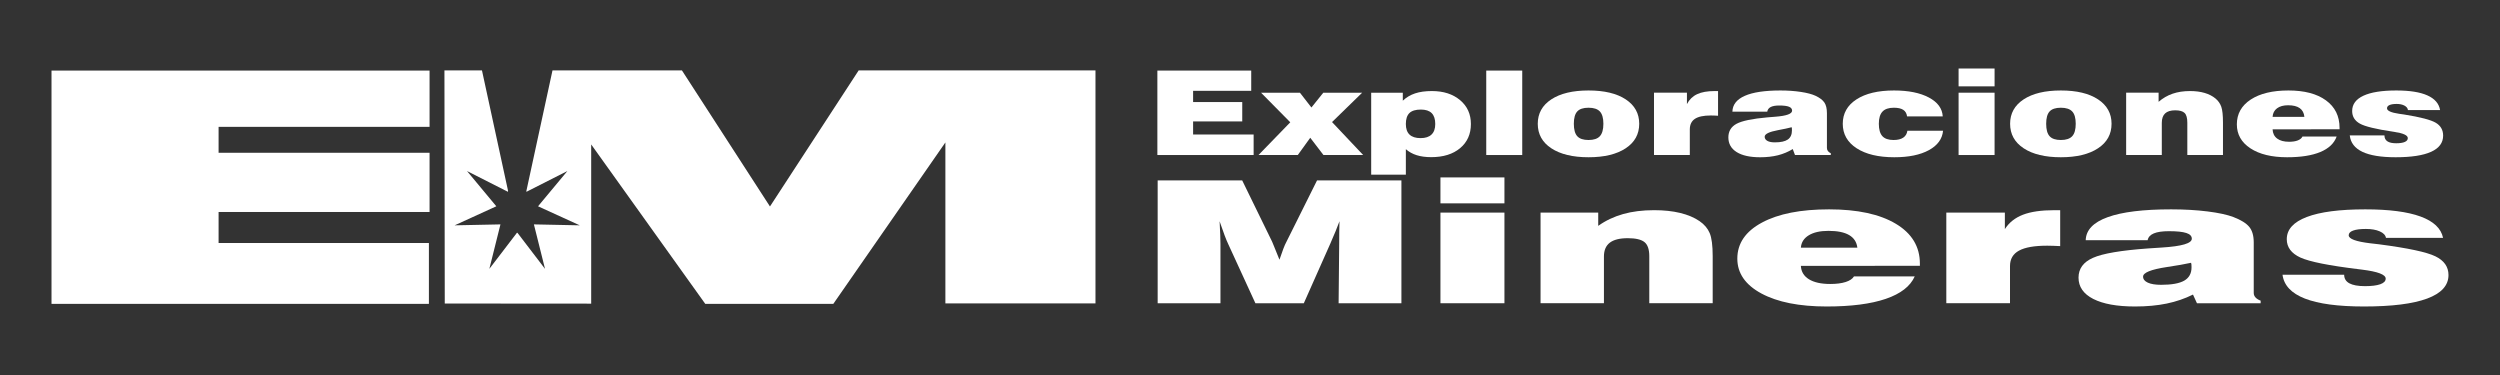 <svg width="200" height="30" viewBox="0 0 200 30" fill="none" xmlns="http://www.w3.org/2000/svg">
<rect x="0" y="0" width="200" height="30" fill="#333333" stroke="none"/>
<path d="M92.59 12.402V5.646H100.098V7.266H95.448V8.164H99.38V9.714H95.448V10.76H100.29V12.402H92.59Z" fill="white"/>
<path d="M100.68 12.402L103.222 9.783L100.884 7.417H103.995L104.913 8.6L105.863 7.417H108.973L106.563 9.765L109.053 12.402H105.877L104.82 11.021L103.823 12.402H100.68Z" fill="white"/>
<path d="M114.82 9.921C114.82 9.53 114.725 9.24 114.535 9.05C114.346 8.86 114.057 8.765 113.67 8.765C113.252 8.765 112.947 8.858 112.756 9.042C112.564 9.228 112.468 9.521 112.468 9.921C112.468 10.297 112.566 10.579 112.762 10.767C112.958 10.955 113.252 11.049 113.644 11.049C114.031 11.049 114.324 10.955 114.521 10.764C114.721 10.575 114.82 10.294 114.82 9.921ZM109.695 13.975V7.417H112.224V8.055C112.506 7.788 112.834 7.594 113.208 7.47C113.582 7.346 114.029 7.284 114.548 7.284C115.477 7.284 116.23 7.526 116.807 8.011C117.384 8.496 117.672 9.132 117.672 9.921C117.672 10.728 117.385 11.371 116.81 11.852C116.235 12.332 115.464 12.572 114.495 12.572C114.051 12.572 113.664 12.52 113.334 12.415C113.003 12.312 112.715 12.151 112.468 11.934V13.975H109.695Z" fill="white"/>
<path d="M121.779 5.646H118.9V12.402H121.779V5.646Z" fill="white"/>
<path d="M125.907 9.902C125.907 10.364 125.998 10.696 126.181 10.897C126.364 11.099 126.664 11.2 127.083 11.2C127.502 11.2 127.803 11.098 127.99 10.895C128.177 10.691 128.271 10.36 128.271 9.902C128.271 9.446 128.177 9.119 127.99 8.918C127.803 8.718 127.502 8.618 127.083 8.618C126.664 8.618 126.364 8.717 126.181 8.916C125.998 9.115 125.907 9.443 125.907 9.902ZM123.021 9.902C123.021 9.076 123.382 8.426 124.104 7.95C124.827 7.475 125.819 7.238 127.083 7.238C128.346 7.238 129.338 7.475 130.058 7.95C130.777 8.426 131.138 9.076 131.138 9.902C131.138 10.734 130.777 11.388 130.054 11.864C129.332 12.341 128.341 12.58 127.083 12.58C125.824 12.58 124.831 12.341 124.107 11.864C123.383 11.388 123.021 10.734 123.021 9.902Z" fill="white"/>
<path d="M132.32 12.402V7.416H134.955V8.325C135.144 7.965 135.416 7.7 135.77 7.534C136.124 7.367 136.596 7.284 137.187 7.284H137.444V9.26C137.339 9.254 137.236 9.249 137.14 9.244C137.043 9.239 136.951 9.238 136.864 9.238C136.286 9.238 135.863 9.328 135.592 9.508C135.321 9.689 135.185 9.972 135.185 10.357V12.402H132.32Z" fill="white"/>
<path d="M143.334 10.178C143.062 10.251 142.698 10.33 142.244 10.412C141.531 10.544 141.174 10.719 141.174 10.939C141.174 11.08 141.246 11.19 141.387 11.269C141.527 11.349 141.727 11.389 141.987 11.389C142.463 11.389 142.809 11.313 143.028 11.159C143.245 11.006 143.355 10.763 143.355 10.43C143.355 10.36 143.353 10.307 143.351 10.272C143.349 10.237 143.343 10.206 143.334 10.178ZM143.599 12.402L143.42 11.925C143.055 12.149 142.66 12.313 142.238 12.421C141.815 12.527 141.34 12.581 140.812 12.581C140.001 12.581 139.376 12.443 138.932 12.166C138.491 11.889 138.269 11.498 138.269 10.994C138.269 10.502 138.488 10.139 138.923 9.903C139.359 9.668 140.182 9.497 141.393 9.389C141.546 9.374 141.753 9.357 142.014 9.339C142.916 9.271 143.368 9.109 143.368 8.853C143.368 8.709 143.285 8.604 143.12 8.539C142.955 8.473 142.694 8.44 142.337 8.44C142.041 8.44 141.815 8.481 141.657 8.561C141.498 8.643 141.406 8.767 141.38 8.935H138.592C138.605 8.376 138.936 7.953 139.583 7.667C140.231 7.381 141.181 7.238 142.436 7.238C143.026 7.238 143.571 7.277 144.07 7.353C144.57 7.429 144.958 7.532 145.236 7.66C145.575 7.819 145.813 7.999 145.949 8.199C146.086 8.4 146.154 8.686 146.154 9.059V11.838C146.154 11.93 146.181 12.012 146.233 12.083C146.286 12.156 146.363 12.214 146.464 12.26V12.402H143.599Z" fill="white"/>
<path d="M152.592 10.457H155.445C155.383 11.114 155.006 11.633 154.313 12.011C153.619 12.391 152.697 12.58 151.548 12.58C150.276 12.58 149.27 12.341 148.53 11.861C147.79 11.381 147.421 10.728 147.421 9.902C147.421 9.077 147.787 8.426 148.517 7.951C149.249 7.476 150.25 7.238 151.522 7.238C152.676 7.238 153.604 7.425 154.309 7.8C155.013 8.175 155.383 8.678 155.419 9.311H152.566C152.535 9.076 152.433 8.901 152.262 8.788C152.09 8.675 151.839 8.618 151.509 8.618C151.095 8.618 150.791 8.721 150.598 8.928C150.404 9.134 150.307 9.459 150.307 9.902C150.307 10.352 150.401 10.68 150.587 10.889C150.774 11.096 151.073 11.2 151.483 11.2C151.812 11.2 152.071 11.138 152.259 11.012C152.446 10.887 152.556 10.702 152.592 10.457Z" fill="white"/>
<path d="M156.687 7.416H159.566V12.402H156.687V7.416ZM156.687 5.481H159.566V6.908H156.687V5.481Z" fill="white"/>
<path d="M163.694 9.902C163.694 10.364 163.786 10.696 163.968 10.897C164.151 11.099 164.452 11.2 164.87 11.2C165.288 11.2 165.591 11.098 165.778 10.895C165.965 10.691 166.058 10.36 166.058 9.902C166.058 9.446 165.965 9.119 165.778 8.918C165.591 8.718 165.288 8.618 164.87 8.618C164.452 8.618 164.151 8.717 163.968 8.916C163.786 9.115 163.694 9.443 163.694 9.902ZM160.808 9.902C160.808 9.076 161.169 8.426 161.891 7.95C162.614 7.475 163.607 7.238 164.87 7.238C166.134 7.238 167.125 7.475 167.844 7.95C168.564 8.426 168.924 9.076 168.924 9.902C168.924 10.734 168.564 11.388 167.841 11.864C167.119 12.341 166.128 12.58 164.87 12.58C163.611 12.58 162.619 12.341 161.895 11.864C161.171 11.388 160.808 10.734 160.808 9.902Z" fill="white"/>
<path d="M170.092 12.402V7.416H172.688V8.146C173.022 7.856 173.395 7.639 173.807 7.497C174.219 7.355 174.684 7.284 175.203 7.284C175.639 7.284 176.029 7.334 176.372 7.435C176.716 7.536 177.006 7.686 177.244 7.884C177.46 8.065 177.613 8.285 177.704 8.543C177.793 8.801 177.838 9.223 177.838 9.81V12.402H174.986V9.82C174.986 9.441 174.914 9.18 174.768 9.038C174.623 8.896 174.371 8.825 174.015 8.825C173.653 8.825 173.385 8.908 173.209 9.073C173.033 9.238 172.944 9.49 172.944 9.829V12.402H170.092Z" fill="white"/>
<path d="M181.807 9.347H184.351C184.319 9.038 184.196 8.807 183.98 8.652C183.764 8.498 183.454 8.421 183.049 8.421C182.675 8.421 182.378 8.503 182.16 8.666C181.943 8.829 181.825 9.057 181.807 9.347ZM184.197 10.925H186.931C186.734 11.469 186.298 11.881 185.628 12.161C184.957 12.44 184.07 12.58 182.969 12.58C181.737 12.58 180.758 12.342 180.034 11.867C179.31 11.392 178.948 10.752 178.948 9.948C178.948 9.11 179.318 8.449 180.058 7.964C180.797 7.48 181.803 7.238 183.075 7.238C184.352 7.238 185.353 7.501 186.077 8.029C186.801 8.556 187.164 9.287 187.164 10.223V10.342L181.807 10.347C181.82 10.664 181.941 10.911 182.17 11.083C182.399 11.256 182.719 11.342 183.128 11.342C183.405 11.342 183.636 11.306 183.821 11.234C184.006 11.162 184.132 11.059 184.197 10.925Z" fill="white"/>
<path d="M187.982 10.833H190.756C190.756 11.044 190.834 11.202 190.99 11.305C191.146 11.41 191.381 11.461 191.693 11.461C191.992 11.461 192.223 11.426 192.383 11.356C192.544 11.286 192.624 11.183 192.624 11.049C192.624 10.826 192.269 10.661 191.561 10.553C191.5 10.544 191.451 10.537 191.416 10.53C190.073 10.331 189.197 10.118 188.787 9.888C188.378 9.659 188.173 9.323 188.173 8.88C188.173 8.344 188.474 7.937 189.074 7.657C189.676 7.377 190.553 7.238 191.707 7.238C192.777 7.238 193.605 7.369 194.192 7.632C194.78 7.895 195.119 8.286 195.207 8.806H192.637C192.616 8.656 192.522 8.537 192.357 8.449C192.192 8.36 191.984 8.315 191.733 8.315C191.482 8.315 191.291 8.345 191.158 8.405C191.026 8.464 190.961 8.551 190.961 8.664C190.961 8.863 191.284 9.009 191.931 9.104C192.103 9.129 192.232 9.147 192.321 9.159C193.624 9.367 194.471 9.588 194.863 9.822C195.255 10.056 195.451 10.399 195.451 10.851C195.451 11.423 195.13 11.854 194.49 12.145C193.849 12.435 192.902 12.58 191.646 12.58C190.484 12.58 189.599 12.435 188.989 12.145C188.379 11.854 188.044 11.417 187.982 10.833Z" fill="white"/>
<path d="M97.637 24.259H92.613V14.432H99.375L101.77 19.336C101.801 19.402 101.864 19.554 101.958 19.793C102.052 20.03 102.185 20.358 102.357 20.777C102.467 20.447 102.569 20.159 102.663 19.913C102.756 19.666 102.839 19.48 102.909 19.356L105.363 14.432H112.113V24.259H107.089L107.136 19.422C107.136 19.129 107.138 18.843 107.141 18.565C107.145 18.287 107.151 17.999 107.159 17.701C106.971 18.209 106.744 18.762 106.478 19.363L106.443 19.449L104.306 24.259H100.432L98.272 19.556C98.17 19.342 98.068 19.097 97.966 18.822C97.865 18.546 97.731 18.172 97.568 17.701C97.591 18.123 97.608 18.486 97.62 18.788C97.632 19.09 97.637 19.333 97.637 19.516V24.259Z" fill="white"/>
<path d="M115.236 17.008H120.355V24.259H115.236V17.008ZM115.236 14.193H120.355V16.268H115.236V14.193Z" fill="white"/>
<path d="M123.244 24.258V17.007H127.858V18.068C128.452 17.645 129.116 17.331 129.848 17.124C130.579 16.917 131.407 16.814 132.331 16.814C133.105 16.814 133.798 16.887 134.408 17.034C135.019 17.181 135.535 17.398 135.958 17.687C136.341 17.949 136.614 18.269 136.774 18.645C136.934 19.02 137.015 19.636 137.015 20.489V24.258H131.943V20.503C131.943 19.951 131.814 19.572 131.555 19.366C131.297 19.159 130.852 19.055 130.217 19.055C129.575 19.055 129.098 19.175 128.784 19.415C128.472 19.655 128.315 20.022 128.315 20.516V24.258H123.244Z" fill="white"/>
<path d="M144.07 19.816H148.589C148.535 19.367 148.315 19.03 147.932 18.806C147.548 18.581 146.996 18.469 146.276 18.469C145.611 18.469 145.085 18.587 144.697 18.826C144.31 19.063 144.1 19.393 144.07 19.816ZM148.32 22.111H153.18C152.827 22.902 152.054 23.502 150.861 23.909C149.667 24.316 148.092 24.519 146.136 24.519C143.944 24.519 142.204 24.173 140.917 23.482C139.63 22.79 138.986 21.859 138.986 20.69C138.986 19.471 139.644 18.51 140.959 17.805C142.272 17.099 144.061 16.748 146.323 16.748C148.593 16.748 150.372 17.131 151.659 17.898C152.946 18.666 153.591 19.73 153.591 21.09V21.264L144.07 21.271C144.093 21.732 144.308 22.089 144.715 22.341C145.122 22.592 145.69 22.718 146.417 22.718C146.91 22.718 147.321 22.666 147.65 22.561C147.978 22.456 148.202 22.306 148.32 22.111Z" fill="white"/>
<path d="M155.705 24.258V17.007H160.389V18.328C160.725 17.803 161.209 17.419 161.839 17.177C162.469 16.934 163.308 16.814 164.357 16.814H164.815V19.689C164.628 19.68 164.447 19.672 164.275 19.665C164.103 19.659 163.939 19.655 163.781 19.655C162.756 19.655 162.003 19.786 161.523 20.049C161.04 20.311 160.8 20.723 160.8 21.283V24.258H155.705Z" fill="white"/>
<path d="M175.286 21.023C174.8 21.13 174.155 21.244 173.349 21.363C172.081 21.555 171.447 21.811 171.447 22.131C171.447 22.335 171.572 22.495 171.823 22.611C172.073 22.726 172.429 22.785 172.892 22.785C173.736 22.785 174.353 22.673 174.739 22.451C175.127 22.228 175.322 21.875 175.322 21.39C175.322 21.288 175.319 21.211 175.315 21.16C175.311 21.109 175.301 21.064 175.286 21.023ZM175.756 24.259L175.439 23.565C174.789 23.889 174.088 24.13 173.337 24.285C172.586 24.441 171.74 24.519 170.802 24.519C169.361 24.519 168.248 24.317 167.461 23.915C166.675 23.512 166.282 22.945 166.282 22.211C166.282 21.495 166.668 20.965 167.444 20.624C168.219 20.28 169.681 20.032 171.835 19.876C172.108 19.854 172.476 19.83 172.938 19.803C174.542 19.704 175.345 19.47 175.345 19.096C175.345 18.886 175.199 18.734 174.905 18.639C174.612 18.543 174.147 18.495 173.513 18.495C172.989 18.495 172.586 18.554 172.305 18.672C172.022 18.79 171.858 18.971 171.811 19.216H166.857C166.88 18.402 167.467 17.787 168.618 17.372C169.768 16.955 171.459 16.748 173.689 16.748C174.738 16.748 175.707 16.803 176.595 16.914C177.483 17.025 178.174 17.175 178.667 17.361C179.27 17.593 179.693 17.854 179.935 18.145C180.178 18.436 180.299 18.853 180.299 19.396V23.438C180.299 23.572 180.346 23.69 180.44 23.795C180.534 23.899 180.671 23.985 180.851 24.052V24.259H175.756Z" fill="white"/>
<path d="M182.601 21.977H187.533C187.533 22.284 187.671 22.513 187.949 22.665C188.226 22.815 188.643 22.892 189.199 22.892C189.731 22.892 190.14 22.84 190.426 22.738C190.711 22.635 190.855 22.486 190.855 22.291C190.855 21.966 190.225 21.726 188.965 21.571C188.854 21.558 188.769 21.546 188.706 21.538C186.319 21.248 184.761 20.937 184.033 20.604C183.306 20.27 182.942 19.781 182.942 19.136C182.942 18.357 183.476 17.765 184.545 17.358C185.613 16.951 187.172 16.748 189.222 16.748C191.124 16.748 192.598 16.939 193.643 17.322C194.688 17.704 195.289 18.273 195.445 19.029H190.878C190.839 18.811 190.672 18.637 190.379 18.509C190.085 18.38 189.716 18.316 189.27 18.316C188.824 18.316 188.483 18.359 188.248 18.446C188.013 18.532 187.896 18.657 187.896 18.823C187.896 19.111 188.471 19.324 189.622 19.463C189.926 19.498 190.158 19.524 190.315 19.543C192.631 19.845 194.137 20.166 194.835 20.507C195.531 20.847 195.879 21.345 195.879 22.004C195.879 22.836 195.31 23.463 194.171 23.886C193.032 24.308 191.347 24.519 189.117 24.519C187.052 24.519 185.475 24.308 184.391 23.886C183.307 23.463 182.711 22.826 182.601 21.977Z" fill="white"/>
<path d="M4.121 24.309V5.646H34.365V10.148H17.487V12.222H34.365V16.959H17.487V19.441H34.312V24.309H4.121Z" fill="white"/>
<path d="M68.694 5.631L61.597 16.518L54.553 5.631H44.2L42.107 15.292L42.117 15.343L45.389 13.684L43.043 16.503L46.38 18.027L42.712 17.951L43.602 21.51L41.387 18.612L41.379 18.652L41.368 18.605L39.147 21.51L40.036 17.951L36.37 18.027L39.706 16.503L37.361 13.684L40.632 15.343L40.646 15.274L38.557 5.631H35.555L35.581 24.282L47.295 24.291V11.555L56.42 24.308H66.666L75.631 11.395V24.274H87.638V5.631H68.694Z" fill="white"/>
</svg>

